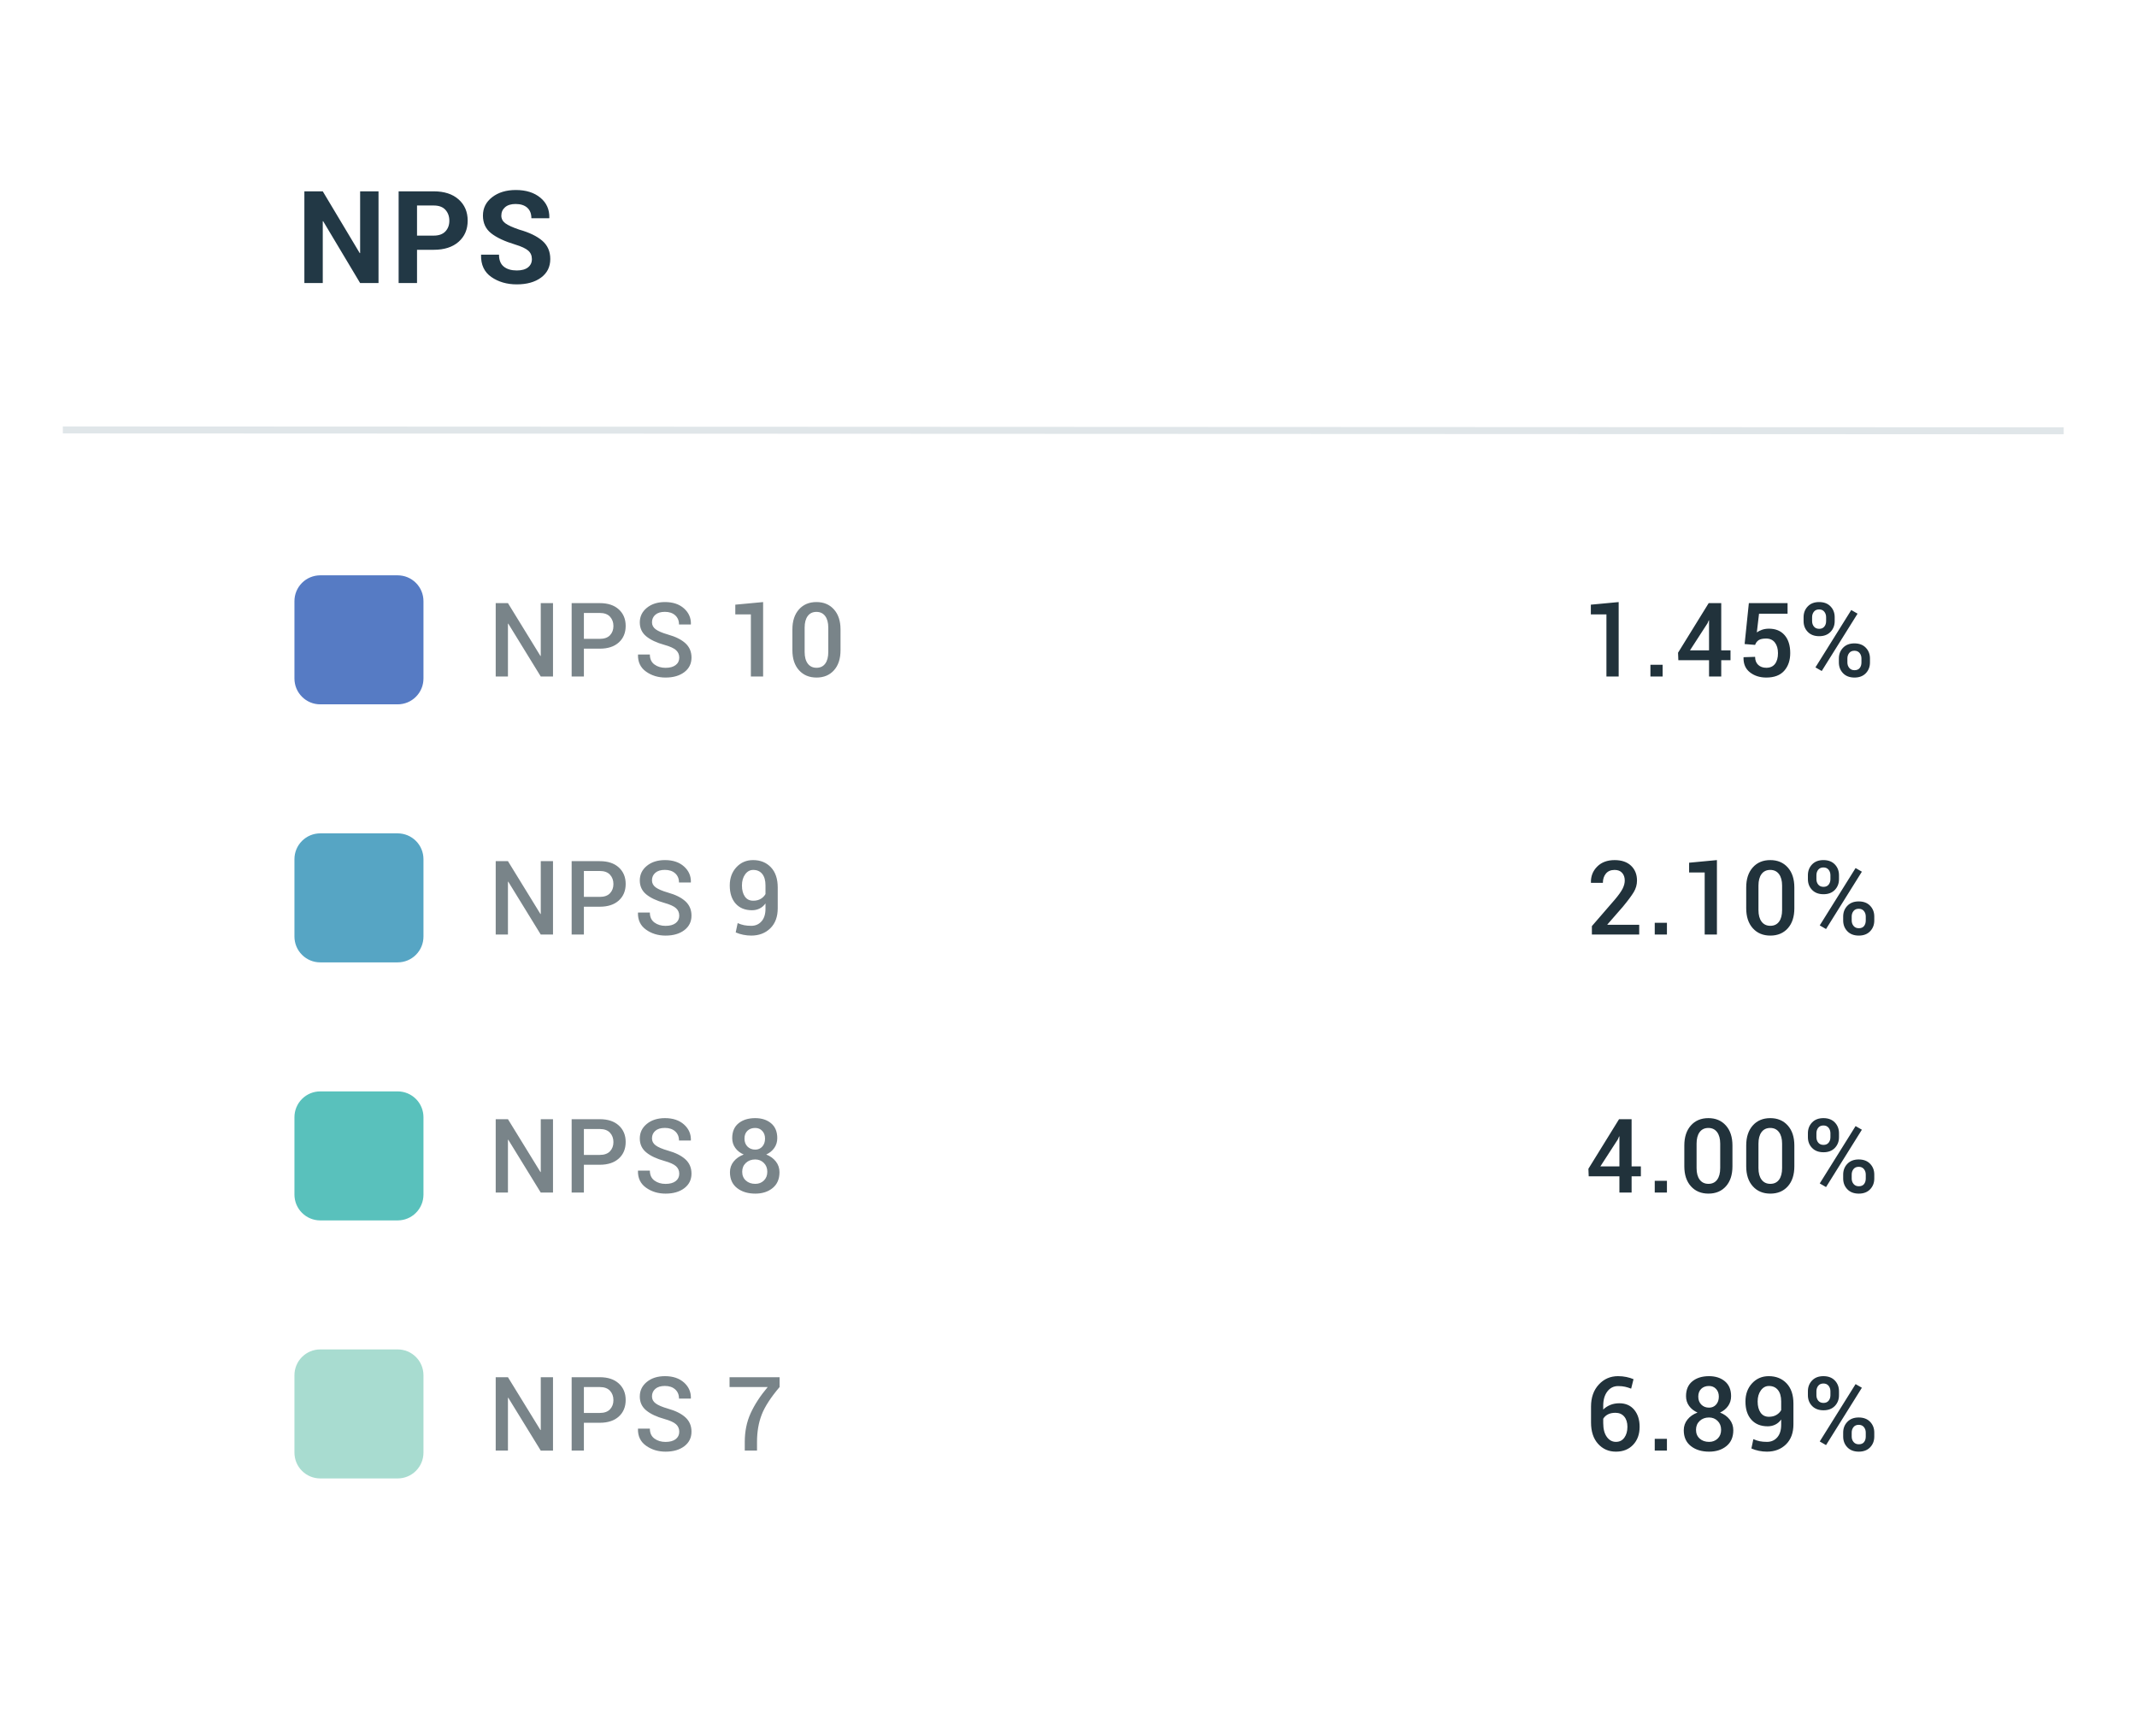 <svg width="213" height="173" viewBox="0 0 213 173" xmlns="http://www.w3.org/2000/svg"><defs><filter filterUnits="userSpaceOnUse" color-interpolation-filters="sRGB" id="a"><feFlood flood-opacity="0" result="BackgroundImageFix"/><feColorMatrix in="SourceAlpha" values="0 0 0 0 0 0 0 0 0 0 0 0 0 0 0 0 0 0 127 0"/><feOffset dy="4"/><feGaussianBlur stdDeviation="3"/><feColorMatrix values="0 0 0 0 0 0 0 0 0 0 0 0 0 0 0 0 0 0 0.102 0"/><feBlend in2="BackgroundImageFix" result="effect0_dropShadow"/><feBlend in="SourceGraphic" in2="effect0_dropShadow" result="shape"/></filter></defs><g filter="url(#a)" transform="translate(6.348 2.347)"><path d="M2.777 0h194.446q.137 0 .272.013.136.014.27.04.134.027.264.067.131.04.257.091.126.053.246.117t.234.14q.113.076.219.162.105.087.202.183.096.097.183.202.086.106.162.22.076.113.14.233.064.12.117.246.052.126.091.257.04.13.067.264.026.134.04.27.013.135.013.272v154.446q0 .137-.013.272-.014.136-.04.27-.027.134-.067.264-.039.131-.091.257-.053.126-.117.246t-.14.234q-.076.113-.162.219-.087.105-.183.202-.097.096-.202.183-.106.086-.219.162-.114.076-.234.14-.12.064-.246.117-.126.052-.257.091-.13.04-.264.067-.134.026-.27.04-.135.013-.272.013H2.777q-.137 0-.272-.013-.136-.014-.27-.04-.134-.027-.264-.067-.13-.039-.257-.091-.126-.053-.246-.117t-.234-.14q-.113-.076-.219-.162-.105-.087-.202-.183-.096-.097-.183-.202-.086-.106-.162-.219-.076-.114-.14-.234-.064-.12-.117-.246-.052-.126-.091-.257-.04-.13-.067-.264-.026-.134-.04-.27Q0 157.36 0 157.223V2.777q0-.137.013-.272.014-.136.04-.27.027-.134.067-.264.04-.13.091-.257.053-.126.117-.246t.14-.234q.076-.113.162-.219Q.717.91.813.813.91.717 1.015.63q.106-.086.22-.162.113-.076.233-.14.12-.064.246-.117Q1.84.16 1.971.12q.13-.04.264-.067.134-.026.27-.04Q2.64 0 2.777 0z" fill="#FFF"/></g><path d="M6.612 42.856l198.736.085" fill="none" stroke="#E0E6E9" stroke-width=".694" stroke-linecap="square"/><path d="M52.647 24.98q.368.32.368.848 0 .515-.386.823-.387.308-1.121.308-.817 0-1.294-.383-.477-.383-.477-1.194H47.96l-.013.038q-.031 1.457 1.027 2.192 1.058.734 2.534.734 1.507 0 2.423-.678.917-.678.917-1.852 0-1.124-.79-1.812-.792-.687-2.3-1.114-.985-.333-1.387-.631-.402-.299-.402-.763 0-.51.37-.836.371-.326 1.05-.326.747 0 1.161.367.414.368.414 1.052h1.777l.013-.038q.031-1.243-.895-2.009-.926-.766-2.446-.766-1.431 0-2.354.713-.923.712-.923 1.836 0 1.118.82 1.765.819.647 2.401 1.124.923.282 1.29.603zm-14.919 3.234h-1.833l-3.686-6.166-.038.006v6.16h-1.833v-9.142h1.833l3.686 6.16.038-.006v-6.154h1.833v9.142zm3.838-3.315v3.315h-1.833v-9.142h3.497q1.576 0 2.48.804.905.803.905 2.116 0 1.312-.904 2.11-.905.797-2.48.797h-1.665zm0-1.413h1.664q.766 0 1.162-.417.395-.418.395-1.065 0-.66-.392-1.09-.392-.43-1.165-.43h-1.664v3.002z" fill="#223845"/><path d="M67.379 64.805q.324.291.324.748 0 .467-.36.741-.359.274-1.007.274-.653 0-1.107-.334-.455-.334-.455-.992H63.6l-.01.03q-.026 1.08.803 1.673.83.592 1.944.592 1.16 0 1.874-.542.713-.543.713-1.452 0-.864-.602-1.42-.603-.554-1.754-.876-.849-.246-1.215-.52-.367-.273-.367-.695 0-.463.334-.754t.952-.291q.638 0 1.022.341.385.342.385.92h1.175l.01-.03q.025-.935-.686-1.57-.71-.636-1.896-.636-1.105 0-1.808.573-.704.573-.704 1.457 0 .854.64 1.384.641.53 1.822.856.824.231 1.148.523zm8.683 2.627h-1.22v-6.189h-1.553v-.97l2.773-.26v7.419zm7.065-.623q.65-.728.65-1.994V62.74q0-1.26-.655-1.994t-1.745-.734q-1.09 0-1.744.734-.653.733-.653 1.994v2.075q0 1.26.658 1.991.659.731 1.749.731t1.74-.728zm-28.008.623h-1.22l-3.24-5.27-.031.01v5.26h-1.22v-7.314h1.22l3.24 5.27.03-.01v-5.26h1.221v7.314zm3.08-2.773v2.773h-1.221v-7.314h2.803q1.21 0 1.896.625.686.626.686 1.645 0 1.03-.686 1.65-.686.62-1.896.62h-1.583zm24.047-3.253q.311.415.311 1.148v2.436q0 .749-.304 1.16-.304.413-.866.413-.563 0-.874-.415-.312-.414-.312-1.158v-2.436q0-.733.307-1.148.306-.414.869-.414.557 0 .869.414zM58.198 63.68h1.583q.678 0 1.02-.361.341-.362.341-.92 0-.557-.342-.929-.341-.372-1.02-.372h-1.582v2.582z" fill="#21323B" fill-opacity=".6"/><path d="M161.337 67.432h-1.22v-6.189h-1.553v-.97l2.773-.26v7.419zm18.846-6.985q-.415.434-.415 1.077v.387q0 .643.417 1.073.417.43 1.14.43.714 0 1.128-.43.415-.43.415-1.073v-.387q0-.648-.415-1.08-.414-.432-1.138-.432-.718 0-1.132.435zm-7.699 4.378h-.924v-4.707h-1.251l-3.054 4.943.03.748h3.06v1.623h1.215v-1.623h.924v-.984zm1.407-.628l.422-4.08h3.858v1.056h-2.844l-.22 1.863q.215-.155.514-.26.3-.106.66-.111 1.02-.01 1.588.638.568.648.568 1.793 0 1.085-.598 1.763-.598.678-1.788.678-.965 0-1.63-.52-.666-.52-.64-1.484l.01-.025 1.145-.035q0 .512.309.801.308.289.806.289.572 0 .869-.387.296-.387.296-1.07 0-.658-.306-1.057-.307-.4-.874-.4-.503 0-.746.16-.244.162-.354.473l-1.045-.085zm6.91-1.74q-.184-.224-.184-.546v-.387q0-.326.181-.552.18-.226.517-.226.332 0 .515.226.184.226.184.552v.387q0 .327-.179.548-.178.22-.51.22-.341 0-.524-.223zm.148 4.066l.628.361 3.571-5.716-.628-.362-3.571 5.717zm-10.605-1.698h-1.899l1.753-2.708.116-.281.03.005v2.984zm13.358-.259q-.417.435-.417 1.072v.392q0 .643.417 1.075.417.432 1.14.432.713 0 1.128-.43.414-.429.414-1.077v-.392q0-.643-.414-1.075-.415-.432-1.138-.432-.713 0-1.13.435zm.62 2.012q-.188-.226-.188-.548v-.392q0-.321.18-.547.181-.226.518-.226.336 0 .52.226.183.226.183.547v.392q0 .337-.17.555-.171.219-.523.219-.332 0-.52-.226zm-18.604.854h-1.216v-1.17h1.216v1.17z" fill="#21323B"/><path d="M67.703 91.273q0-.457-.324-.748-.324-.292-1.148-.523-1.18-.326-1.821-.856-.64-.53-.64-1.384 0-.884.703-1.457.703-.573 1.808-.573 1.186 0 1.896.636.711.635.686 1.57l-.01.03h-1.175q0-.578-.385-.92-.384-.341-1.022-.341-.618 0-.952.291-.334.292-.334.754 0 .422.367.696.366.273 1.215.52 1.15.321 1.754.876.602.555.602 1.42 0 .909-.713 1.451-.713.543-1.874.543-1.115 0-1.944-.593t-.804-1.673l.01-.03h1.176q0 .658.455.992.454.334 1.107.334.648 0 1.008-.274.359-.274.359-.74zm8.2.563q-.394.447-1.027.447-.402 0-.713-.063-.312-.063-.638-.208l-.196.93q.352.155.756.235.404.08.791.08 1.16 0 1.902-.725.74-.726.74-1.997V88.46q0-1.29-.68-2.01-.68-.718-1.78-.718-1 0-1.661.714-.66.713-.66 1.813 0 1.156.59 1.814.59.658 1.63.658.407 0 .753-.171.347-.17.588-.507v.527q0 .809-.394 1.256zm-22.005 1.316h1.221v-7.314h-1.22v5.26l-.03.01-3.241-5.27h-1.22v7.314h1.22v-5.26l.03-.01 3.24 5.27zm4.3 0V90.38h1.583q1.21 0 1.896-.62.686-.62.686-1.65 0-1.02-.686-1.646-.686-.625-1.896-.625h-2.803v7.314h1.22zm17.623-3.554q-.312.183-.749.183-.542 0-.831-.417-.289-.417-.289-1.105 0-.668.319-1.107.319-.44.806-.44.573 0 .897.4.324.399.324 1.137v.87q-.166.296-.477.479zM59.78 89.4h-1.583v-2.583h1.583q.678 0 1.02.372.341.372.341.93 0 .557-.342.919-.341.362-1.02.362z" fill="#21323B" fill-opacity=".6"/><path d="M163.384 93.152h-4.717v-.839l2.286-2.642q.558-.658.774-1.085.216-.427.216-.82 0-.466-.262-.76-.26-.294-.748-.294-.568 0-.87.367-.3.366-.3.924h-1.181l-.01-.03q-.025-.94.62-1.59.646-.65 1.74-.65 1.05 0 1.641.562.59.563.59 1.477 0 .618-.329 1.16-.329.543-1.082 1.452l-1.542 1.768.01.026h3.164v.974zm6.526 0h1.22v-7.42l-2.772.262v.97h1.552v6.188zm8.937-2.617q0 1.266-.65 1.994-.652.729-1.742.729-1.09 0-1.748-.731-.658-.731-.658-1.992V88.46q0-1.26.653-1.994t1.743-.734q1.09 0 1.746.734.656.733.656 1.994v2.075zm1.765-4.368q-.414.434-.414 1.077v.387q0 .643.417 1.073.417.43 1.14.43.713 0 1.128-.43.414-.43.414-1.073v-.387q0-.648-.414-1.08-.415-.432-1.138-.432-.718 0-1.133.435zm.618 2.01q-.183-.224-.183-.546v-.387q0-.326.18-.552.182-.226.518-.226.332 0 .515.226t.183.552v.387q0 .327-.178.548-.178.22-.51.22-.341 0-.525-.223zm.148 4.066l.628.362 3.572-5.717-.628-.362-3.572 5.717zm-3.752-3.969q0-.733-.312-1.148-.311-.414-.869-.414-.562 0-.869.414-.306.415-.306 1.148v2.437q0 .743.311 1.158.312.414.874.414.563 0 .867-.412.304-.412.304-1.16v-2.437zm6.505 2.012q-.417.435-.417 1.073v.392q0 .643.417 1.075.417.432 1.14.432.714 0 1.128-.43.415-.43.415-1.077v-.392q0-.643-.415-1.075-.414-.432-1.137-.432-.714 0-1.13.434zm.62 2.012q-.188-.226-.188-.547v-.392q0-.322.181-.548.181-.226.518-.226.336 0 .52.226.183.226.183.548v.392q0 .336-.17.555-.172.218-.523.218-.332 0-.52-.226zm-18.604.854h-1.215v-1.17h1.215v1.17z" fill="#21323B"/><path d="M67.703 116.993q0-.457-.324-.748t-1.148-.522q-1.18-.327-1.821-.857-.64-.53-.64-1.384 0-.884.703-1.457.703-.572 1.808-.572 1.186 0 1.896.635.711.636.686 1.57l-.01.03h-1.175q0-.578-.385-.92-.384-.34-1.022-.34-.618 0-.952.29-.334.292-.334.754 0 .422.367.696.366.274 1.215.52 1.15.321 1.754.876.602.555.602 1.42 0 .909-.713 1.451-.713.543-1.874.543-1.115 0-1.944-.593t-.804-1.673l.01-.03h1.176q0 .658.455.992.454.334 1.107.334.648 0 1.008-.274.359-.273.359-.74zm9.474-2.569q.296-.424.296-.977 0-.965-.615-1.48-.615-.514-1.585-.514-1.025 0-1.658.512t-.633 1.482q0 .553.307.977.306.424.839.656-.633.236-1.002.698-.37.462-.37 1.065 0 1.02.706 1.577.706.558 1.821.558 1.05 0 1.73-.558.681-.557.681-1.577 0-.603-.359-1.065-.359-.462-.962-.698.508-.232.804-.656zm-23.279 4.448h1.221v-7.314h-1.22v5.26l-.03.01-3.241-5.27h-1.22v7.314h1.22v-5.26l.03-.01 3.24 5.27zm4.3 0V116.1h1.583q1.21 0 1.896-.62.686-.62.686-1.65 0-1.02-.686-1.645-.686-.626-1.896-.626h-2.803v7.314h1.22zm17.778-6.146q.277.294.277.766 0 .492-.274.796-.274.304-.696.304-.477 0-.779-.304-.3-.304-.3-.796 0-.492.293-.776.294-.284.776-.284.427 0 .703.294zm-16.195 2.394h-1.583v-2.582h1.583q.678 0 1.02.371.341.372.341.93 0 .557-.342.919-.341.362-1.02.362zm16.351.796q.347.344.347.882 0 .547-.342.876-.341.33-.854.33-.578 0-.942-.33-.364-.329-.364-.876 0-.538.367-.882.366-.344.93-.344.511 0 .858.344z" fill="#21323B" fill-opacity=".6"/><path d="M172.027 118.25q.65-.729.65-1.995v-2.075q0-1.26-.655-1.994-.655-.733-1.745-.733t-1.744.733q-.653.733-.653 1.994v2.075q0 1.26.658 1.992.658.73 1.749.73 1.09 0 1.74-.728zm6.82-1.995q0 1.266-.65 1.994-.652.729-1.742.729-1.09 0-1.748-.731-.658-.731-.658-1.992v-2.075q0-1.26.653-1.994.653-.733 1.743-.733t1.746.733q.656.733.656 1.994v2.075zm1.765-4.368q-.414.435-.414 1.078v.386q0 .643.417 1.073.417.43 1.14.43.713 0 1.128-.43.414-.43.414-1.073v-.386q0-.648-.414-1.08-.415-.432-1.138-.432-.718 0-1.133.434zm-17.986 4.378h.924v.985h-.924v1.622h-1.216v-1.622h-3.06l-.03-.749 3.055-4.943h1.25v4.707zm18.604-2.368q-.183-.224-.183-.546v-.386q0-.327.18-.553.182-.226.518-.226.332 0 .515.226t.183.553v.386q0 .327-.178.548-.178.221-.51.221-.341 0-.525-.223zm.148 4.066l.628.362 3.572-5.717-.628-.362-3.572 5.717zm-10.232-5.116q.311.414.311 1.147v2.437q0 .748-.304 1.16-.304.412-.866.412-.563 0-.875-.414-.31-.415-.31-1.158v-2.437q0-.733.305-1.147.307-.415.87-.415.557 0 .869.415zm6.48 1.147q0-.733-.312-1.147-.311-.415-.869-.415-.562 0-.869.415-.306.414-.306 1.147v2.437q0 .743.311 1.158.312.414.874.414.563 0 .867-.412.304-.412.304-1.16v-2.437zm-18.115 2.271h1.9v-2.984l-.031-.005-.116.281-1.753 2.708zm24.62-.259q-.417.435-.417 1.073v.392q0 .643.417 1.075.417.432 1.14.432.714 0 1.128-.43.415-.43.415-1.077v-.392q0-.643-.415-1.075-.414-.432-1.137-.432-.714 0-1.13.434zm.62 2.012q-.188-.226-.188-.547v-.392q0-.322.181-.548.181-.226.518-.226.336 0 .52.226.183.226.183.548v.392q0 .336-.17.555-.172.218-.523.218-.332 0-.52-.226zm-18.604.854h-1.215v-1.17h1.215v1.17z" fill="#21323B"/><path d="M67.703 142.713q0-.457-.324-.748t-1.148-.522q-1.18-.327-1.821-.857-.64-.53-.64-1.384 0-.884.703-1.457.703-.572 1.808-.572 1.186 0 1.896.635.711.636.686 1.57l-.01.03h-1.175q0-.578-.385-.92-.384-.34-1.022-.34-.618 0-.952.29-.334.292-.334.754 0 .422.367.696.366.274 1.215.52 1.15.321 1.754.876.602.555.602 1.42 0 .909-.713 1.451-.713.543-1.874.543-1.115 0-1.944-.593t-.804-1.673l.01-.03h1.176q0 .658.455.992.454.334 1.107.334.648 0 1.008-.274.359-.273.359-.74zm-13.805 1.88h1.221v-7.315h-1.22v5.26l-.03.01-3.241-5.27h-1.22v7.314h1.22v-5.26l.03-.01 3.24 5.27zm4.3 0v-2.774h1.583q1.21 0 1.896-.62.686-.62.686-1.65 0-1.02-.686-1.645-.686-.626-1.896-.626h-2.803v7.314h1.22zm17.72-3.577q.465-1.201 1.786-2.758v-.98h-4.988v.98h3.803q-1.115 1.326-1.7 2.61-.586 1.283-.586 2.865v.86h1.221v-.86q0-1.517.465-2.717zm-16.137-.176h-1.583v-2.582h1.583q.678 0 1.02.371.341.372.341.93 0 .557-.342.919-.341.362-1.02.362z" fill="#21323B" fill-opacity=".6"/><path d="M161.28 137.173q.426 0 .823.082.397.083.714.219l-.236.944q-.307-.12-.603-.188-.297-.068-.693-.068-.669 0-1.078.538-.41.537-.41 1.421v.382q.297-.296.706-.462.41-.166.902-.166.94 0 1.48.648t.54 1.698q0 1.11-.649 1.794-.648.683-1.713.683-1.08 0-1.78-.779-.701-.779-.701-2.13v-1.592q0-1.347.771-2.185.771-.84 1.927-.84zm10.966 2.971q.296-.424.296-.977 0-.965-.615-1.48-.616-.514-1.585-.514-1.025 0-1.658.512t-.633 1.482q0 .553.307.977.306.424.838.656-.632.236-1.002.698-.369.462-.369 1.065 0 1.02.706 1.577.706.558 1.82.558 1.05 0 1.731-.558.681-.557.681-1.577 0-.603-.359-1.065-.36-.462-.962-.698.507-.232.804-.656zm3.868 3.58q.633 0 1.027-.448.394-.447.394-1.256v-.527q-.24.336-.587.507-.347.171-.754.171-1.04 0-1.63-.658-.59-.658-.59-1.814 0-1.1.66-1.813.661-.713 1.66-.713 1.1 0 1.781.718.681.718.681 2.01v2.074q0 1.271-.74 1.997-.742.726-1.902.726-.387 0-.791-.08-.405-.081-.756-.237l.195-.93q.327.147.638.21.312.062.714.062zm4.498-6.117q-.414.435-.414 1.078v.386q0 .643.417 1.073.417.43 1.14.43.713 0 1.128-.43.414-.43.414-1.073v-.386q0-.648-.414-1.08-.415-.432-1.138-.432-.718 0-1.133.434zm.618 2.01q-.183-.224-.183-.546v-.386q0-.327.18-.553.182-.226.518-.226.332 0 .515.226t.183.553v.386q0 .327-.178.548-.178.221-.51.221-.341 0-.525-.223zm.148 4.066l.628.362 3.572-5.717-.628-.362-3.572 5.717zm-10.333-5.237q.276.294.276.766 0 .492-.273.796-.274.304-.696.304-.477 0-.779-.304-.301-.304-.301-.796 0-.492.294-.776.294-.284.776-.284.427 0 .703.294zm5.265 2.776q.437 0 .748-.184.312-.183.477-.48v-.869q0-.738-.324-1.137-.324-.4-.896-.4-.488 0-.807.44-.319.44-.319 1.107 0 .689.29 1.106.288.417.83.417zm-15.302-.397q-.437 0-.74.158-.305.158-.47.434v.437q0 .875.356 1.372.357.497.91.497.537 0 .84-.422.305-.422.305-1.08 0-.643-.32-1.02-.318-.376-.88-.376zm10.193.811q.346.344.346.882 0 .547-.341.876-.342.33-.854.33-.578 0-.942-.33-.364-.329-.364-.876 0-.538.366-.882.367-.344.93-.344.512 0 .859.344zm12.93.09q-.417.435-.417 1.073v.392q0 .643.417 1.075.417.432 1.14.432.714 0 1.128-.43.415-.43.415-1.077v-.392q0-.643-.415-1.075-.414-.432-1.137-.432-.714 0-1.13.434zm.62 2.012q-.188-.226-.188-.547v-.392q0-.322.181-.548.181-.226.518-.226.336 0 .52.226.183.226.183.548v.392q0 .336-.17.555-.172.218-.523.218-.332 0-.52-.226zm-18.604.854h-1.215v-1.17h1.215v1.17z" fill="#21323B"/><path d="M31.919 57.347h7.718q.126 0 .252.013.125.012.25.037.123.024.244.06.121.038.238.086.116.048.228.108.111.06.216.13t.203.15q.097.08.187.17.09.089.17.186.08.098.15.203.07.105.13.216.059.112.107.228.048.117.085.238.037.12.061.245.025.123.037.25.013.125.013.251v7.718q0 .127-.013.252-.012.126-.037.25-.024.124-.06.245-.038.12-.086.237-.048.117-.108.228-.06.112-.13.217t-.15.202q-.08.098-.17.187-.089.09-.186.17-.098.08-.203.15-.105.07-.216.13-.112.06-.228.108-.117.048-.238.085-.12.036-.245.06-.124.025-.25.038-.125.012-.251.012h-7.718q-.127 0-.252-.012-.126-.013-.25-.037-.124-.025-.245-.061-.12-.037-.237-.085-.117-.049-.228-.108-.112-.06-.217-.13t-.202-.15q-.098-.08-.187-.17-.09-.09-.17-.187-.08-.097-.15-.202-.07-.105-.13-.217-.06-.111-.108-.228t-.085-.237q-.036-.121-.06-.245-.026-.124-.038-.25-.012-.125-.012-.252v-7.718q0-.126.012-.252t.037-.25q.025-.123.061-.244.037-.121.085-.238.049-.116.108-.228.06-.111.13-.216t.15-.203q.08-.097.17-.187.089-.09.187-.17.097-.08.202-.15.105-.07.217-.13.111-.059.228-.107.116-.048.237-.085.121-.037.245-.061.124-.025.25-.037.125-.013.252-.013z" fill="#567BC4"/><path d="M31.919 83.067h7.718q.126 0 .252.013.125.012.25.037.123.024.244.061t.238.085q.116.048.228.108.111.06.216.13t.203.15q.097.08.187.17.09.089.17.186.08.098.15.203.07.105.13.216.059.112.107.229.048.116.085.237.037.12.061.245.025.124.037.25.013.125.013.251v7.718q0 .127-.013.252-.012.126-.037.25-.024.124-.06.245-.038.12-.086.237-.048.117-.108.228-.06.112-.13.217t-.15.202q-.08.098-.17.187-.089.09-.186.17-.098.08-.203.15-.105.07-.216.13-.112.06-.228.108-.117.048-.238.085-.12.036-.245.061-.124.025-.25.037-.125.012-.251.012h-7.718q-.127 0-.252-.012-.126-.012-.25-.037-.124-.025-.245-.061-.12-.037-.237-.085-.117-.049-.228-.108-.112-.06-.217-.13t-.202-.15q-.098-.08-.187-.17-.09-.089-.17-.187-.08-.097-.15-.202-.07-.105-.13-.217-.06-.111-.108-.228-.048-.116-.085-.237-.036-.121-.06-.245-.026-.124-.038-.25-.012-.125-.012-.252v-7.718q0-.126.012-.252.012-.125.037-.25.025-.123.061-.244.037-.12.085-.237.049-.117.108-.229.06-.111.13-.216t.15-.203q.08-.097.17-.187.089-.089.187-.169.097-.08.202-.15.105-.07.217-.13.111-.06.228-.108.116-.048.237-.085.121-.037.245-.061.124-.025.25-.037.125-.013.252-.013z" fill="#56A5C4"/><path d="M31.919 108.788h7.718q.126 0 .252.012.125.012.25.037.123.025.244.061.121.037.238.085.116.049.228.108.111.06.216.13t.203.15q.097.08.187.17.09.089.17.187.08.097.15.202.07.105.13.217.059.111.107.228.048.116.085.237.037.121.061.245.025.124.037.25.013.125.013.252v7.718q0 .126-.013.252-.012.125-.037.25-.024.123-.06.244-.038.12-.086.238-.048.116-.108.228-.06.111-.13.216t-.15.203q-.08.097-.17.187-.089.089-.186.17-.098.08-.203.15-.105.07-.216.13-.112.059-.228.107-.117.048-.238.085-.12.037-.245.061-.124.025-.25.037-.125.013-.251.013h-7.718q-.127 0-.252-.013-.126-.012-.25-.037-.124-.024-.245-.061-.12-.037-.237-.085-.117-.048-.228-.108-.112-.06-.217-.13t-.202-.15q-.098-.08-.187-.17-.09-.089-.17-.186-.08-.098-.15-.203-.07-.105-.13-.216-.06-.112-.108-.228-.048-.117-.085-.238-.036-.12-.06-.245-.026-.124-.038-.25-.012-.125-.012-.251v-7.718q0-.127.012-.252.012-.126.037-.25.025-.124.061-.245.037-.12.085-.237.049-.117.108-.228.06-.112.13-.217t.15-.202q.08-.098.17-.187.089-.09.187-.17.097-.08.202-.15.105-.07.217-.13.111-.06.228-.108.116-.048.237-.085.121-.036.245-.061t.25-.037q.125-.012.252-.012z" fill="#59C1BC"/><path d="M31.919 134.508h7.718q.126 0 .252.012.125.012.25.037.123.025.244.061.121.037.238.085.116.049.228.108.111.06.216.13t.203.15q.097.08.187.17.09.089.17.187.08.097.15.202.07.105.13.217.059.111.107.228.048.116.085.237.037.121.061.245.025.124.037.25.013.125.013.252v7.718q0 .126-.013.252-.012.125-.037.25-.024.123-.06.244-.038.12-.086.237-.048.117-.108.229-.06.111-.13.216t-.15.203q-.08.097-.17.187-.089.089-.186.17-.098.08-.203.15-.105.07-.216.13-.112.059-.228.107-.117.048-.238.085-.12.037-.245.061-.124.025-.25.037-.125.013-.251.013h-7.718q-.127 0-.252-.013-.126-.012-.25-.037-.124-.024-.245-.061-.12-.037-.237-.085-.117-.048-.228-.108-.112-.06-.217-.13t-.202-.15q-.098-.08-.187-.17-.09-.089-.17-.186-.08-.098-.15-.203-.07-.105-.13-.216-.06-.112-.108-.229-.048-.116-.085-.237-.036-.12-.06-.245-.026-.124-.038-.25-.012-.125-.012-.251v-7.718q0-.127.012-.252.012-.126.037-.25.025-.124.061-.245.037-.12.085-.237.049-.117.108-.228.06-.112.13-.217t.15-.202q.08-.098.17-.187.089-.09.187-.17.097-.08.202-.15.105-.07.217-.13.111-.06.228-.108.116-.048.237-.085.121-.036.245-.061t.25-.037q.125-.012.252-.012z" fill="#A8DCD0"/></svg>